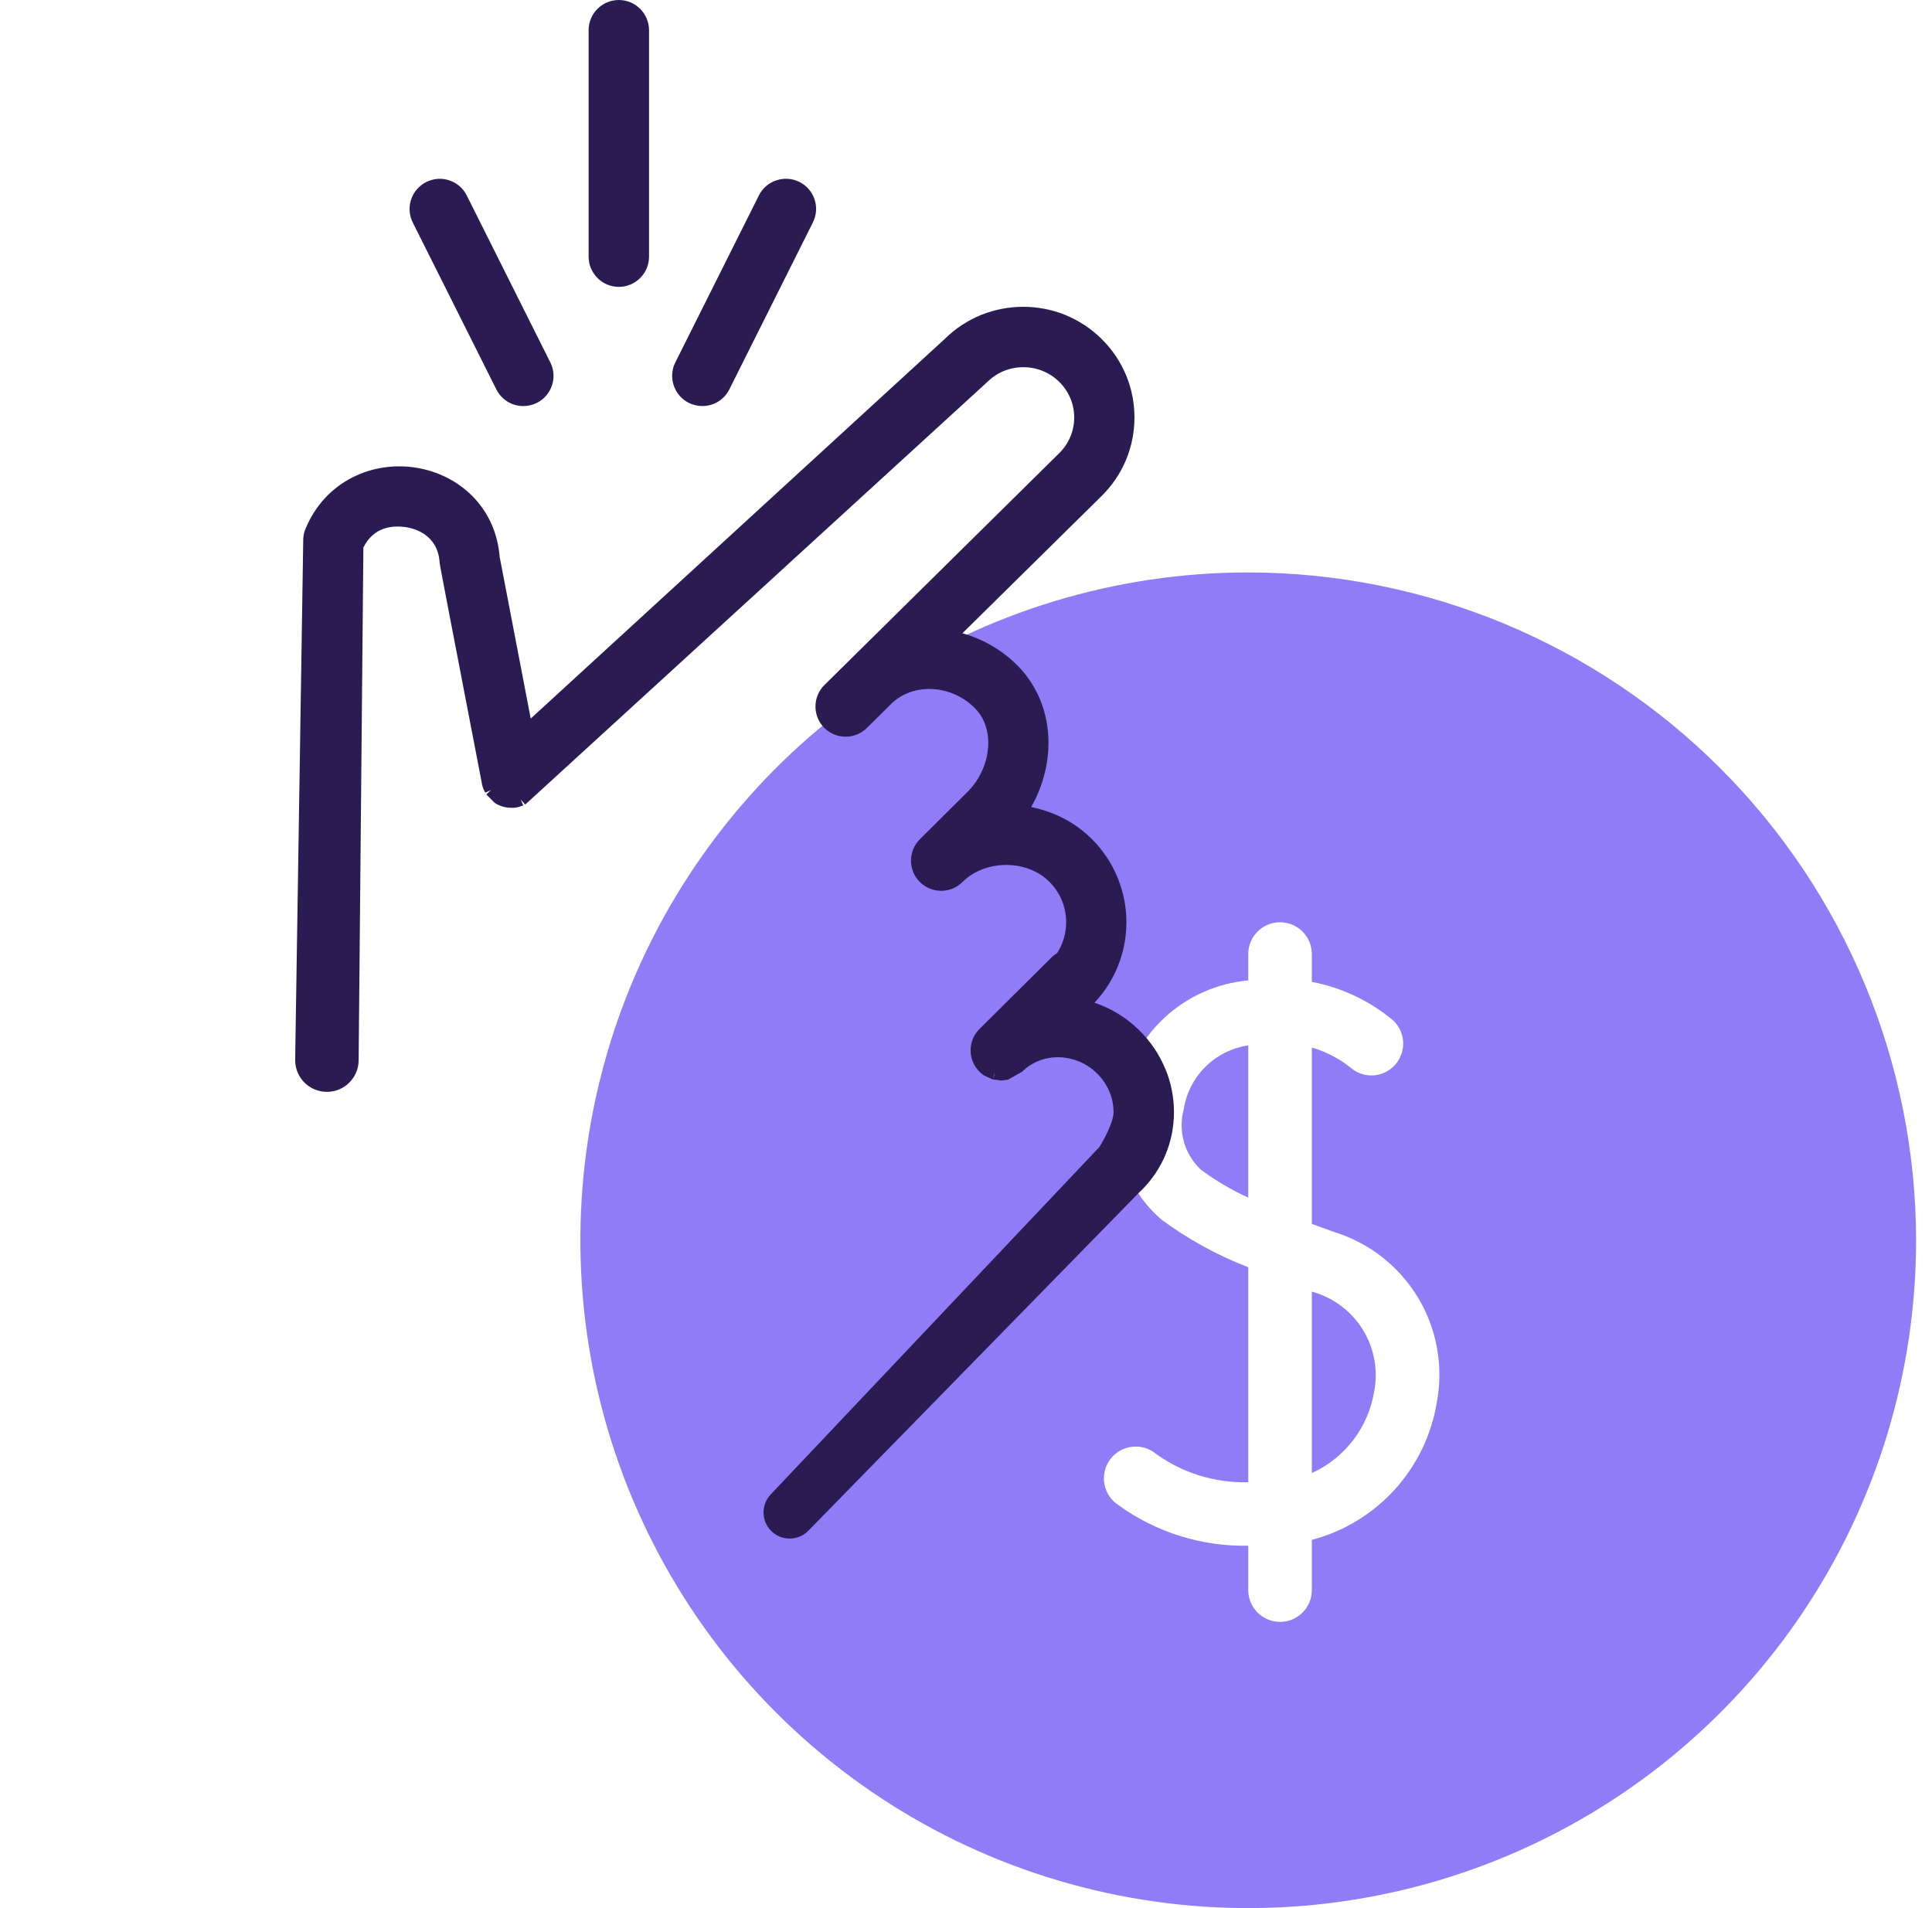 <?xml version="1.0" encoding="UTF-8"?> <svg xmlns="http://www.w3.org/2000/svg" width="81" height="80" viewBox="0 0 81 80" fill="none"><g clip-path="url(#clip0_4090_1280)"><path d="M52.333 24C59.757 24.008 66.874 26.961 72.123 32.21C77.373 37.459 80.325 44.577 80.333 52C80.333 57.538 78.691 62.951 75.615 67.556C72.538 72.16 68.165 75.75 63.048 77.869C57.932 79.988 52.302 80.542 46.87 79.462C41.439 78.382 36.45 75.715 32.535 71.799C28.619 67.883 25.952 62.894 24.871 57.463C23.791 52.032 24.345 46.401 26.464 41.285C28.584 36.169 32.173 31.795 36.778 28.719C41.382 25.642 46.796 24 52.333 24ZM53.666 38.667C53.313 38.667 52.974 38.808 52.724 39.058C52.474 39.308 52.333 39.647 52.333 40V41.106C51.027 41.224 49.797 41.769 48.833 42.658C47.87 43.548 47.228 44.731 47.007 46.023C46.794 46.949 46.84 47.914 47.138 48.815C47.436 49.717 47.976 50.519 48.699 51.135C49.816 51.959 51.038 52.631 52.333 53.131V62.144C50.897 62.183 49.49 61.733 48.344 60.866C48.048 60.673 47.687 60.605 47.341 60.678C46.995 60.75 46.692 60.957 46.498 61.253C46.305 61.549 46.236 61.91 46.309 62.256C46.381 62.602 46.588 62.905 46.884 63.099C48.466 64.246 50.38 64.845 52.333 64.806V66.667C52.333 67.02 52.474 67.359 52.724 67.609C52.974 67.859 53.313 68 53.666 68C54.02 68 54.36 67.859 54.61 67.609C54.86 67.359 55 67.02 55 66.667V64.561C56.335 64.21 57.539 63.479 58.468 62.459C59.397 61.439 60.011 60.171 60.237 58.81C60.526 57.295 60.247 55.727 59.452 54.406C58.656 53.085 57.402 52.104 55.928 51.651C55.623 51.543 55.312 51.431 55 51.315V43.919C55.579 44.089 56.121 44.367 56.596 44.739C56.857 44.978 57.203 45.104 57.556 45.088C57.909 45.072 58.241 44.916 58.48 44.655C58.718 44.394 58.844 44.049 58.828 43.696C58.813 43.343 58.657 43.01 58.396 42.772C57.418 41.957 56.25 41.405 55 41.167V40C55 39.647 54.86 39.308 54.61 39.058C54.36 38.808 54.02 38.667 53.666 38.667ZM55.039 54.166C55.918 54.414 56.67 54.985 57.146 55.764C57.622 56.543 57.787 57.473 57.607 58.368C57.483 59.104 57.18 59.797 56.726 60.389C56.272 60.98 55.679 61.452 55 61.761V54.152L55.039 54.166ZM52.333 50.212C51.631 49.892 50.964 49.498 50.344 49.037C50.008 48.721 49.764 48.32 49.638 47.876C49.512 47.432 49.508 46.962 49.627 46.517C49.731 45.838 50.051 45.211 50.538 44.727C51.025 44.244 51.654 43.93 52.333 43.83V50.212Z" fill="#765CF6" fill-opacity="0.8"></path><path d="M41.145 13.2C42.266 12.751 43.532 12.751 44.65 13.2C45.228 13.434 45.748 13.776 46.192 14.218C46.639 14.662 46.985 15.178 47.221 15.755C47.447 16.309 47.563 16.899 47.563 17.504C47.563 18.109 47.447 18.697 47.221 19.253C46.985 19.83 46.639 20.346 46.192 20.789L40.349 26.551C40.574 26.613 40.795 26.692 41.01 26.784C41.622 27.048 42.17 27.416 42.637 27.881C43.489 28.726 43.959 29.887 43.959 31.145C43.959 31.839 43.814 32.552 43.539 33.211C43.45 33.427 43.347 33.636 43.231 33.836C43.521 33.895 43.803 33.976 44.075 34.081C44.722 34.328 45.291 34.696 45.767 35.169C46.24 35.64 46.61 36.19 46.86 36.806C47.102 37.398 47.225 38.024 47.225 38.667C47.225 39.309 47.103 39.936 46.86 40.528C46.631 41.091 46.303 41.598 45.887 42.041C46.001 42.08 46.114 42.123 46.223 42.168C46.808 42.413 47.331 42.766 47.78 43.213C48.244 43.672 48.605 44.21 48.852 44.806H48.855C49.097 45.388 49.219 46.001 49.219 46.628C49.219 47.869 48.735 49.033 47.855 49.906C47.83 49.933 47.775 49.98 47.775 49.98L33.891 64.177C33.447 64.631 32.711 64.614 32.288 64.14C31.91 63.715 31.92 63.071 32.311 62.657L46.101 48.081C46.236 47.859 46.686 47.07 46.686 46.629C46.685 46.025 46.441 45.451 45.999 45.01C45.11 44.13 43.7 44.094 42.85 44.935L42.266 45.266L41.98 45.303L41.619 45.253V45.258L41.243 45.083C41.234 45.076 41.224 45.069 41.214 45.062L41.061 44.93C40.825 44.69 40.692 44.372 40.692 44.033C40.695 43.76 40.781 43.502 40.941 43.284C40.979 43.232 41.022 43.184 41.067 43.139L44.071 40.156C44.143 40.083 44.226 40.019 44.316 39.966C44.566 39.579 44.699 39.13 44.699 38.665C44.699 38.023 44.447 37.418 43.99 36.964C43.042 36.024 41.309 36.032 40.352 36.98C39.857 37.475 39.051 37.469 38.561 36.975C38.069 36.48 38.071 35.676 38.567 35.184L40.568 33.196C41.11 32.656 41.434 31.89 41.434 31.145C41.434 30.736 41.334 30.15 40.859 29.678C39.888 28.712 38.343 28.617 37.415 29.461L36.345 30.52C36.106 30.755 35.79 30.887 35.454 30.887H35.447C35.11 30.885 34.792 30.752 34.554 30.512C34.063 30.014 34.068 29.212 34.563 28.722L44.416 18.992C44.816 18.595 45.036 18.065 45.036 17.504C45.036 16.943 44.816 16.413 44.415 16.016C43.582 15.188 42.226 15.188 41.393 16.016L22.021 33.732L21.832 33.525L21.938 33.77L21.744 33.835C21.682 33.848 21.619 33.86 21.557 33.865L21.487 33.869C21.345 33.869 21.254 33.86 21.163 33.84L21.044 33.807C20.925 33.767 20.827 33.717 20.736 33.657L20.39 33.308L20.587 33.123L20.345 33.234L20.266 33.072C20.247 33.03 20.228 32.968 20.213 32.906L20.193 32.795L18.725 25.168C18.532 24.165 18.433 23.634 18.43 23.573C18.354 22.412 17.363 22.16 17.061 22.109C16.463 22.012 15.671 22.081 15.235 22.956L15.036 44.46C15.029 45.19 14.436 45.778 13.706 45.778C12.963 45.778 12.364 45.17 12.375 44.427L12.714 22.589C12.723 22.436 12.754 22.298 12.809 22.169C13.209 21.204 13.898 20.455 14.803 20.003C15.609 19.599 16.555 19.46 17.47 19.612C18.36 19.759 19.188 20.178 19.799 20.793C20.472 21.47 20.87 22.353 20.948 23.344C21.03 23.773 21.723 27.378 22.251 30.127L39.623 14.198C40.058 13.769 40.571 13.432 41.145 13.2ZM41.63 45.222L41.696 45.089L41.702 45.004L41.63 45.222ZM17.871 7.632C18.174 7.481 18.517 7.453 18.838 7.562C19.159 7.669 19.42 7.895 19.57 8.197L23.072 15.193C23.386 15.816 23.133 16.578 22.509 16.892C22.333 16.978 22.136 17.025 21.941 17.025C21.459 17.025 21.026 16.757 20.81 16.325L20.809 16.326L17.306 9.331C17.154 9.028 17.13 8.684 17.236 8.364C17.343 8.044 17.569 7.784 17.871 7.632ZM32.547 7.562C32.868 7.454 33.211 7.476 33.517 7.629C33.819 7.78 34.045 8.04 34.151 8.361C34.258 8.683 34.231 9.025 34.08 9.328L30.579 16.324C30.363 16.756 29.929 17.024 29.446 17.024C29.249 17.024 29.059 16.979 28.881 16.891L28.879 16.892C28.255 16.578 28.001 15.816 28.314 15.192L31.816 8.196C31.966 7.894 32.226 7.668 32.547 7.562ZM25.944 0C26.643 0 27.211 0.569 27.211 1.267V10.762C27.211 11.46 26.642 12.028 25.944 12.028C25.246 12.028 24.678 11.459 24.678 10.762V1.267C24.678 0.568 25.246 0 25.944 0Z" fill="#2A1C53"></path></g><defs><clipPath id="clip0_4090_1280"><rect width="80" height="80" fill="white" transform="translate(0.333)"></rect></clipPath></defs></svg> 
